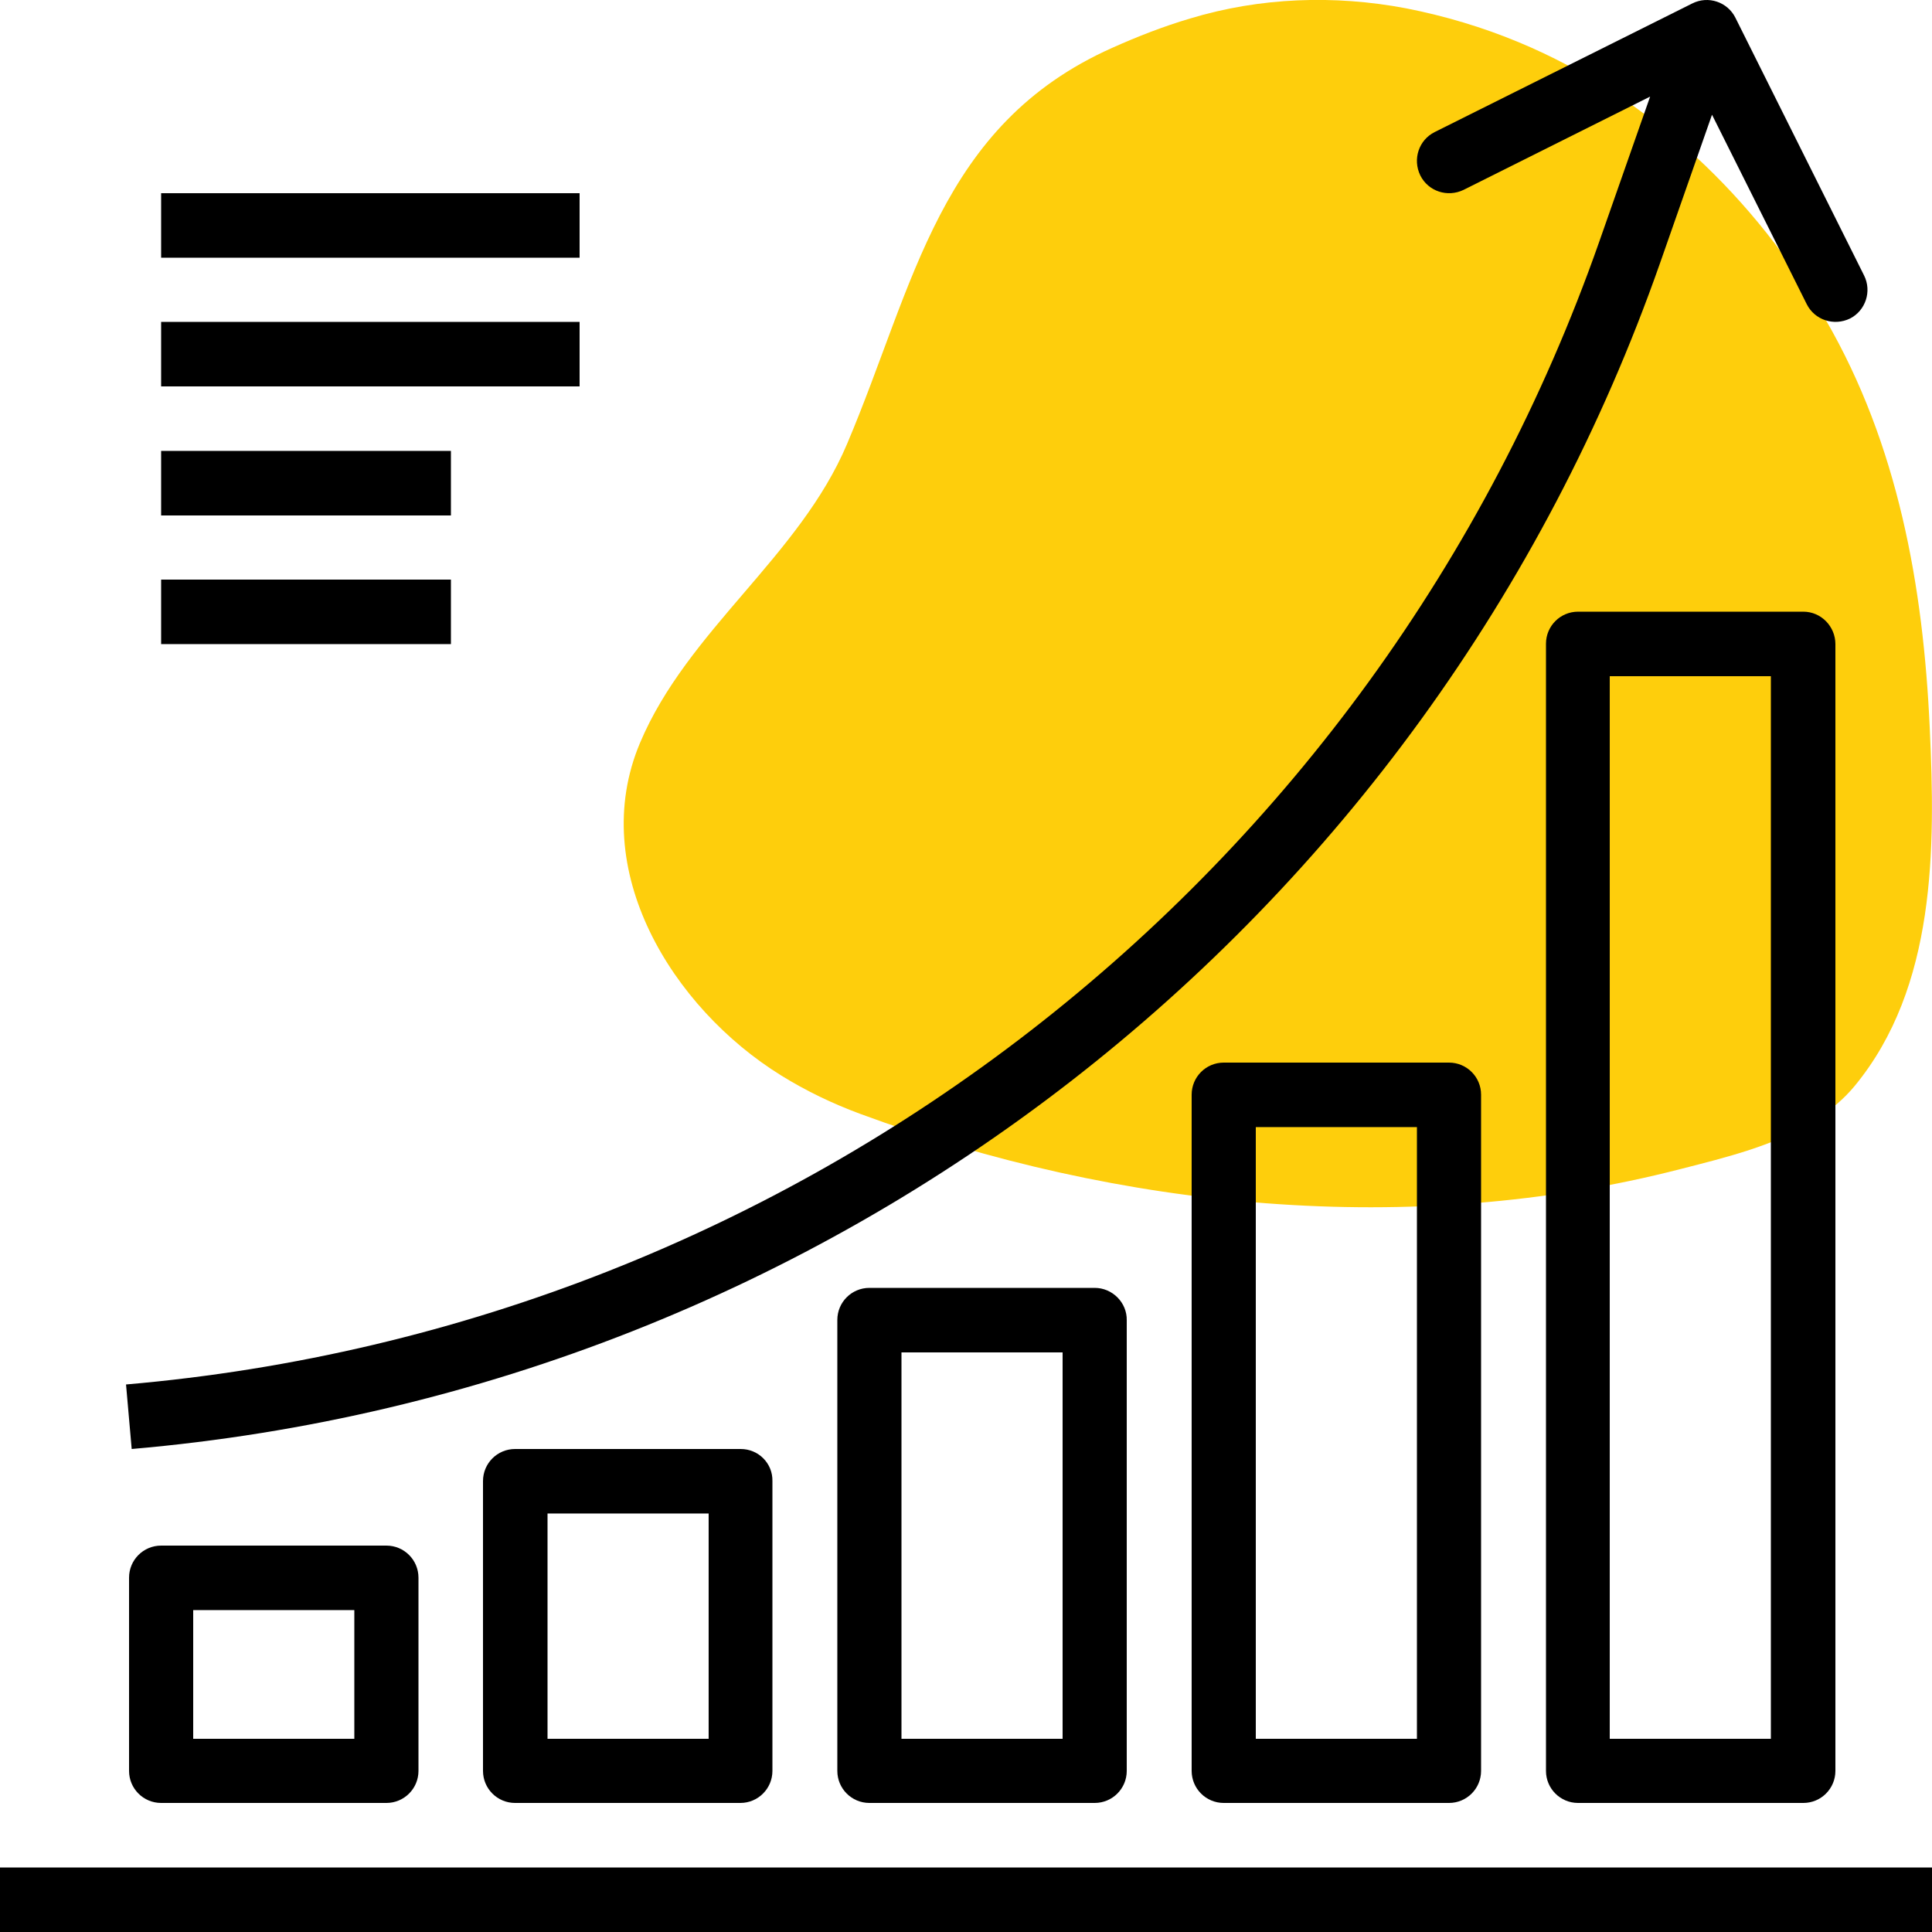 <?xml version="1.0" encoding="utf-8"?>
<!-- Generator: Adobe Illustrator 19.0.0, SVG Export Plug-In . SVG Version: 6.00 Build 0)  -->
<svg version="1.1" id="Layer_1" xmlns:svgjs="http://svgjs.com/svgjs"
	 xmlns="http://www.w3.org/2000/svg" xmlns:xlink="http://www.w3.org/1999/xlink" x="0px" y="0px" viewBox="-49 141 512 512"
	 style="enable-background:new -49 141 512 512;" xml:space="preserve">
<style type="text/css">
	.st0{fill:#FECE0C;}
</style>
<path class="st0" d="M432.3,437.7c3.8-2.5,7.3-5.4,10.2-8.9c21.6-26.2,21.4-63.1,19.9-94.9c-1.7-37.5-8.4-75.1-27.6-108.2
	c-18.5-31.9-46.4-59-81.3-73.5c-9.6-4-19.7-7-29.9-9c-19-3.6-38.7-2.9-57.2,2.7c-7.1,2.1-14,4.8-20.7,7.8
	c-45.9,20.5-52.3,62.7-70.2,104.9c-12.6,29.9-42.3,49.4-54.9,79.3c-14.1,33.5,8.5,70.2,37.4,88.1c6.6,4.1,13.7,7.5,21,10.2
	c68.6,25.3,146,33,217.4,14.6C408.5,447.7,421.8,444.5,432.3,437.7z"/>
<path d="M-6.3,192.2h110.9v17.1H-6.3V192.2z M-6.3,226.3h110.9v17.1H-6.3V226.3z M-6.3,260.5h76.8v17.1H-6.3V260.5z M-6.3,294.6
	h76.8v17.1H-6.3V294.6z M-49,635.9h512V653H-49V635.9z M445,214l-34.1-68.3c-2.1-4.2-7.2-5.9-11.4-3.8c0,0,0,0,0,0L331.2,176
	c-4.2,2.1-5.9,7.2-3.8,11.5c2.1,4.2,7.2,5.9,11.5,3.8l49.4-24.7l-13.5,38.5C315.5,374,162.7,492.5-15.6,507.9l1.5,17.1
	c185-16,343.5-139,405-314.2l13.8-39.4l25.1,50.2c2.1,4.2,7.2,5.9,11.5,3.8C445.4,223.3,447.1,218.2,445,214z M53.4,550.6H-6.3
	c-4.7,0-8.5,3.8-8.5,8.5v51.2c0,4.7,3.8,8.5,8.5,8.5h59.7c4.7,0,8.5-3.8,8.5-8.5v-51.2C61.9,554.4,58.1,550.6,53.4,550.6z
	 M44.9,601.8H2.2v-34.1h42.7V601.8z M147.3,525H87.5c-4.7,0-8.5,3.8-8.5,8.5v76.8c0,4.7,3.8,8.5,8.5,8.5h59.7c4.7,0,8.5-3.8,8.5-8.5
	v-76.8C155.8,528.8,152,525,147.3,525z M138.7,601.8H96.1v-59.7h42.7V601.8z M241.1,482.3h-59.7c-4.7,0-8.5,3.8-8.5,8.5v119.5
	c0,4.7,3.8,8.5,8.5,8.5h59.7c4.7,0,8.5-3.8,8.5-8.5V490.9C249.7,486.2,245.8,482.3,241.1,482.3z M232.6,601.8h-42.7V499.4h42.7
	V601.8z M335,422.6h-59.7c-4.7,0-8.5,3.8-8.5,8.5v179.2c0,4.7,3.8,8.5,8.5,8.5H335c4.7,0,8.5-3.8,8.5-8.5V431.1
	C343.5,426.4,339.7,422.6,335,422.6z M326.5,601.8h-42.7V439.7h42.7V601.8z M428.9,303.1h-59.7c-4.7,0-8.5,3.8-8.5,8.5v298.7
	c0,4.7,3.8,8.5,8.5,8.5h59.7c4.7,0,8.5-3.8,8.5-8.5V311.7C437.4,307,433.6,303.1,428.9,303.1z M420.3,601.8h-42.7V320.2h42.7V601.8z
	"/>
</svg>
